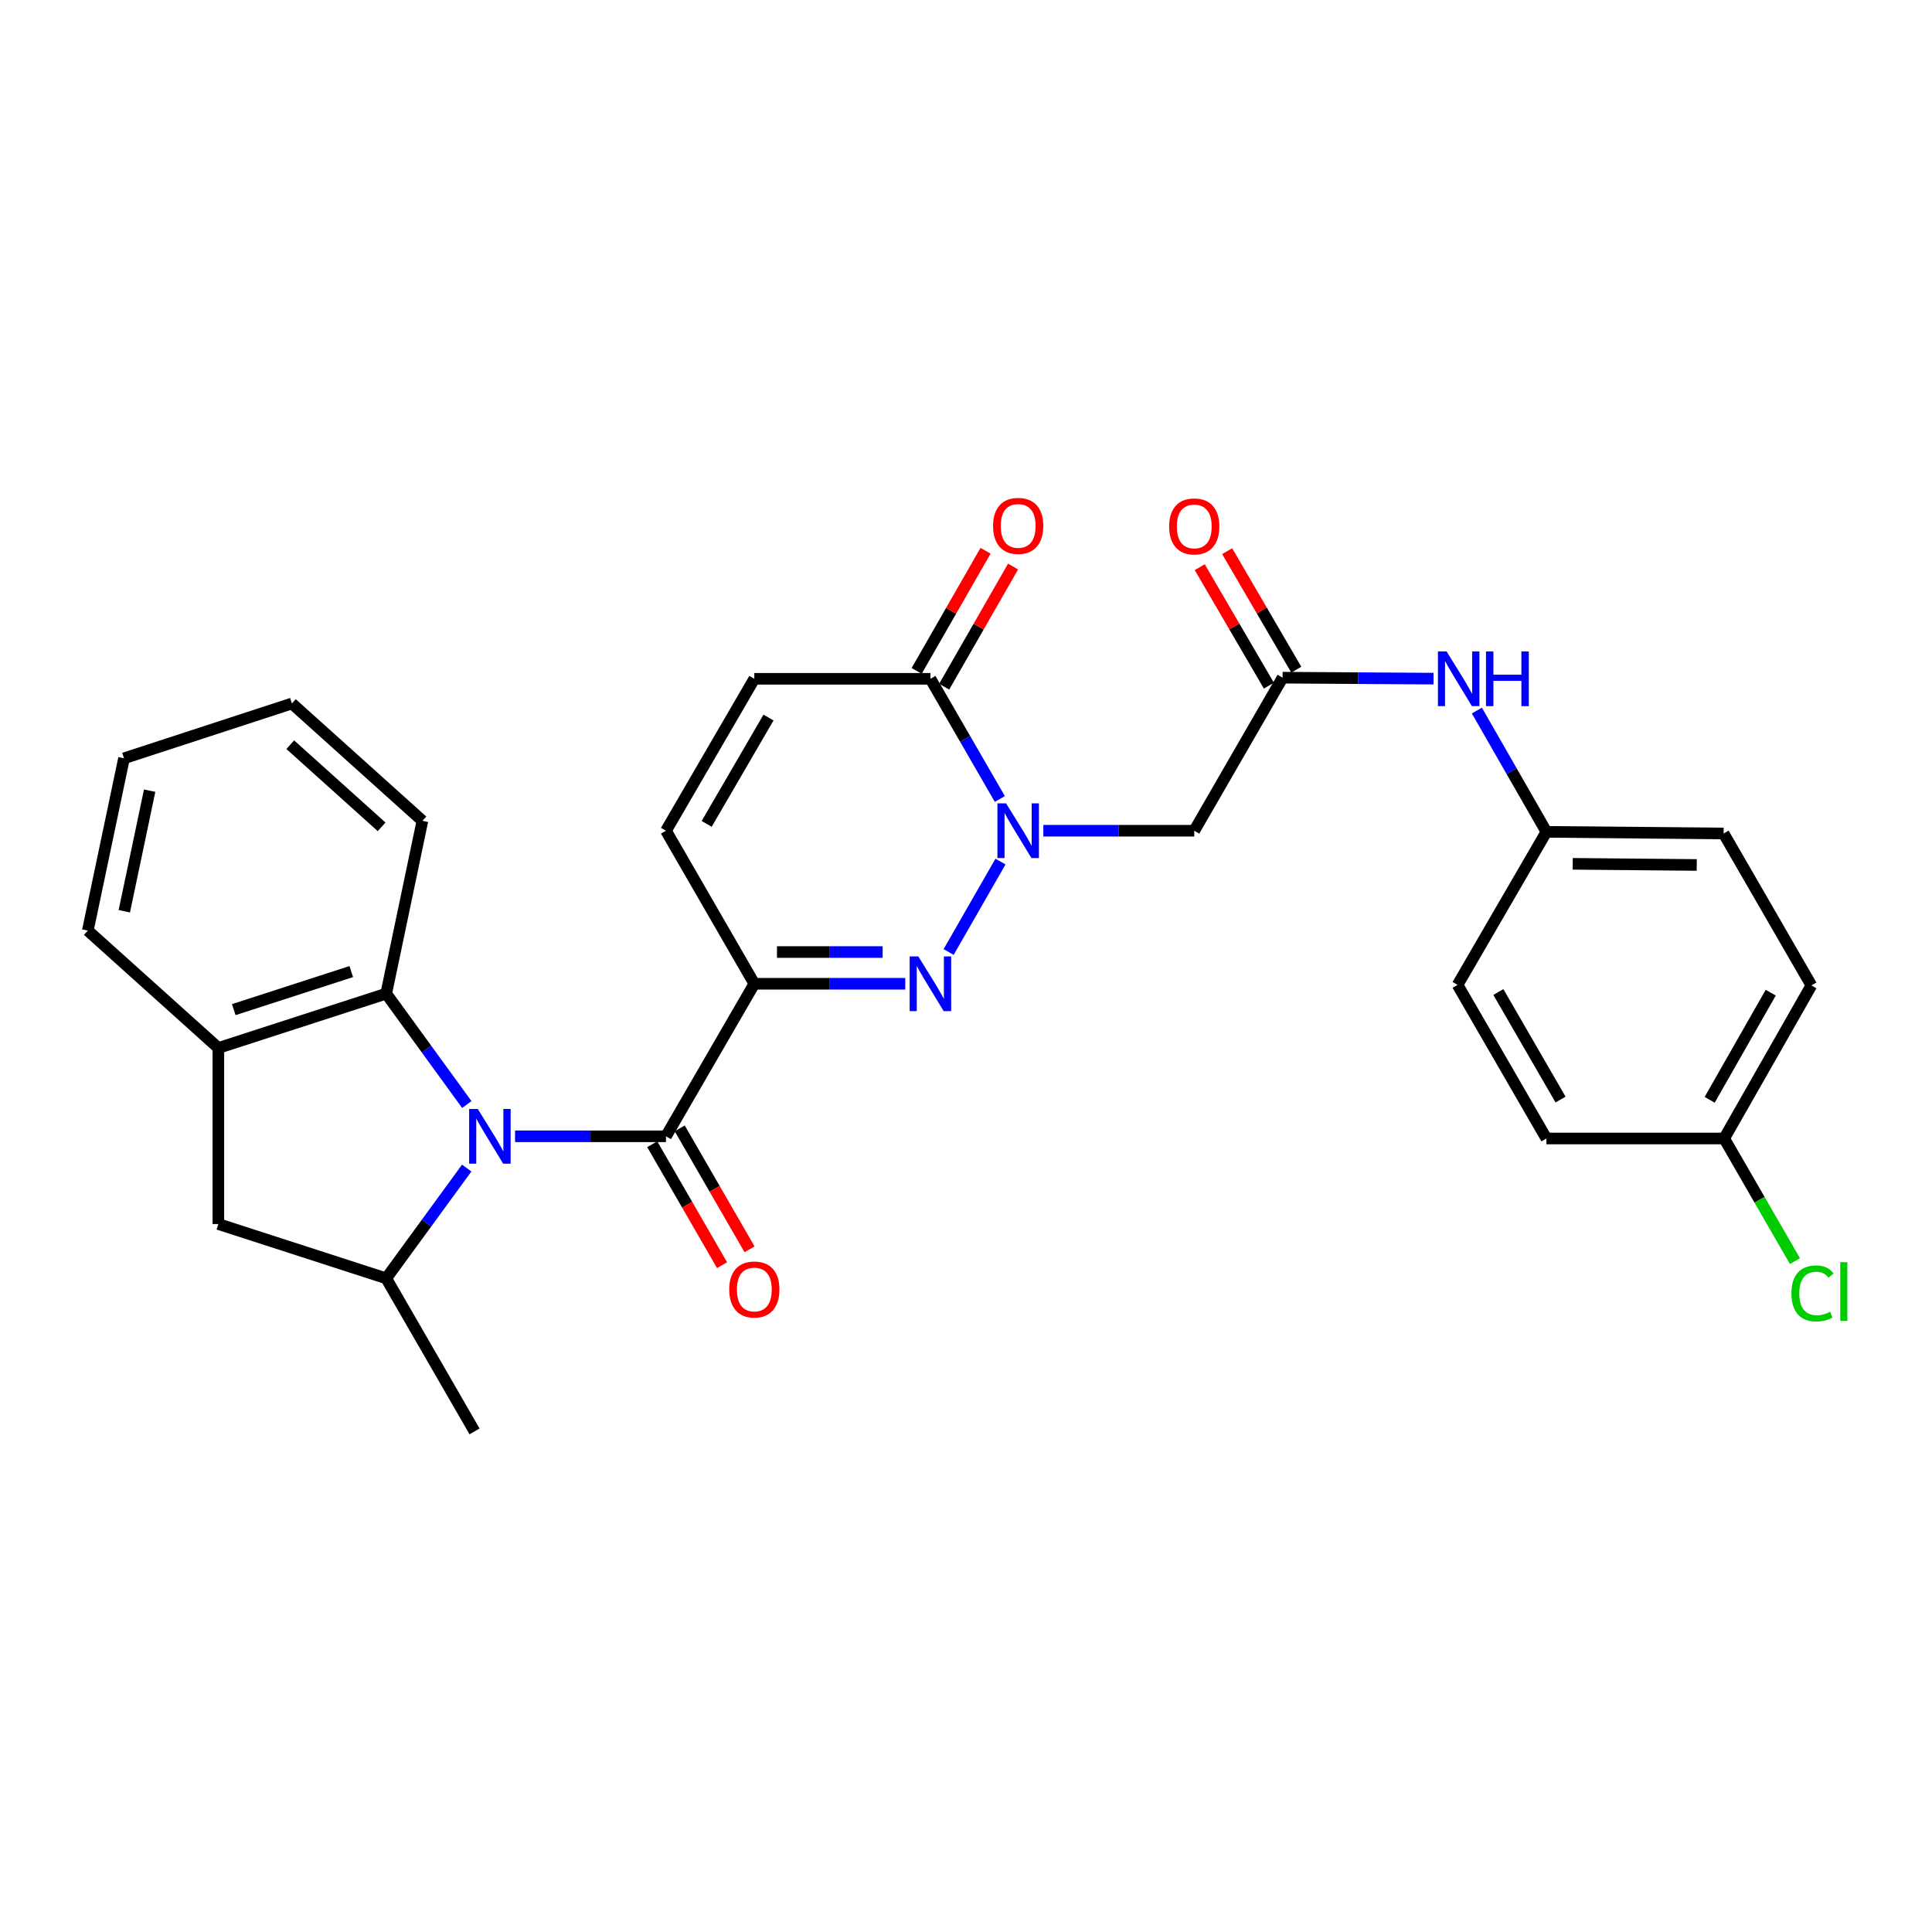 <?xml version='1.0' encoding='iso-8859-1'?>
<svg version='1.1' baseProfile='full'
              xmlns='http://www.w3.org/2000/svg'
                      xmlns:rdkit='http://www.rdkit.org/xml'
                      xmlns:xlink='http://www.w3.org/1999/xlink'
                  xml:space='preserve'
width='1000px' height='1000px' viewBox='0 0 1000 1000'>
<!-- END OF HEADER -->
<rect style='opacity:1.0;fill:#FFFFFF;stroke:none' width='1000' height='1000' x='0' y='0'> </rect>
<path class='bond-3' d='M 266.585,588.149 L 305.646,588.149' style='fill:none;fill-rule:evenodd;stroke:#0000FF;stroke-width:6px;stroke-linecap:butt;stroke-linejoin:miter;stroke-opacity:1' />
<path class='bond-3' d='M 305.646,588.149 L 344.708,588.149' style='fill:none;fill-rule:evenodd;stroke:#000000;stroke-width:6px;stroke-linecap:butt;stroke-linejoin:miter;stroke-opacity:1' />
<path class='bond-5' d='M 241.57,604.585 L 220.737,633.127' style='fill:none;fill-rule:evenodd;stroke:#0000FF;stroke-width:6px;stroke-linecap:butt;stroke-linejoin:miter;stroke-opacity:1' />
<path class='bond-5' d='M 220.737,633.127 L 199.905,661.669' style='fill:none;fill-rule:evenodd;stroke:#000000;stroke-width:6px;stroke-linecap:butt;stroke-linejoin:miter;stroke-opacity:1' />
<path class='bond-6' d='M 241.618,571.707 L 220.761,543.004' style='fill:none;fill-rule:evenodd;stroke:#0000FF;stroke-width:6px;stroke-linecap:butt;stroke-linejoin:miter;stroke-opacity:1' />
<path class='bond-6' d='M 220.761,543.004 L 199.905,514.301' style='fill:none;fill-rule:evenodd;stroke:#000000;stroke-width:6px;stroke-linecap:butt;stroke-linejoin:miter;stroke-opacity:1' />
<path class='bond-0' d='M 390.439,509.199 L 344.708,588.149' style='fill:none;fill-rule:evenodd;stroke:#000000;stroke-width:6px;stroke-linecap:butt;stroke-linejoin:miter;stroke-opacity:1' />
<path class='bond-1' d='M 390.439,509.199 L 429.501,509.199' style='fill:none;fill-rule:evenodd;stroke:#000000;stroke-width:6px;stroke-linecap:butt;stroke-linejoin:miter;stroke-opacity:1' />
<path class='bond-1' d='M 429.501,509.199 L 468.563,509.199' style='fill:none;fill-rule:evenodd;stroke:#0000FF;stroke-width:6px;stroke-linecap:butt;stroke-linejoin:miter;stroke-opacity:1' />
<path class='bond-1' d='M 402.158,492.772 L 429.501,492.772' style='fill:none;fill-rule:evenodd;stroke:#000000;stroke-width:6px;stroke-linecap:butt;stroke-linejoin:miter;stroke-opacity:1' />
<path class='bond-1' d='M 429.501,492.772 L 456.844,492.772' style='fill:none;fill-rule:evenodd;stroke:#0000FF;stroke-width:6px;stroke-linecap:butt;stroke-linejoin:miter;stroke-opacity:1' />
<path class='bond-8' d='M 390.439,509.199 L 344.708,429.985' style='fill:none;fill-rule:evenodd;stroke:#000000;stroke-width:6px;stroke-linecap:butt;stroke-linejoin:miter;stroke-opacity:1' />
<path class='bond-2' d='M 491.011,492.756 L 517.853,445.954' style='fill:none;fill-rule:evenodd;stroke:#0000FF;stroke-width:6px;stroke-linecap:butt;stroke-linejoin:miter;stroke-opacity:1' />
<path class='bond-7' d='M 540.029,429.985 L 579.087,429.985' style='fill:none;fill-rule:evenodd;stroke:#0000FF;stroke-width:6px;stroke-linecap:butt;stroke-linejoin:miter;stroke-opacity:1' />
<path class='bond-7' d='M 579.087,429.985 L 618.144,429.985' style='fill:none;fill-rule:evenodd;stroke:#000000;stroke-width:6px;stroke-linecap:butt;stroke-linejoin:miter;stroke-opacity:1' />
<path class='bond-31' d='M 517.519,413.554 L 499.55,382.45' style='fill:none;fill-rule:evenodd;stroke:#0000FF;stroke-width:6px;stroke-linecap:butt;stroke-linejoin:miter;stroke-opacity:1' />
<path class='bond-31' d='M 499.55,382.45 L 481.581,351.345' style='fill:none;fill-rule:evenodd;stroke:#000000;stroke-width:6px;stroke-linecap:butt;stroke-linejoin:miter;stroke-opacity:1' />
<path class='bond-14' d='M 337.595,592.256 L 355.667,623.555' style='fill:none;fill-rule:evenodd;stroke:#000000;stroke-width:6px;stroke-linecap:butt;stroke-linejoin:miter;stroke-opacity:1' />
<path class='bond-14' d='M 355.667,623.555 L 373.738,654.855' style='fill:none;fill-rule:evenodd;stroke:#FF0000;stroke-width:6px;stroke-linecap:butt;stroke-linejoin:miter;stroke-opacity:1' />
<path class='bond-14' d='M 351.821,584.042 L 369.893,615.342' style='fill:none;fill-rule:evenodd;stroke:#000000;stroke-width:6px;stroke-linecap:butt;stroke-linejoin:miter;stroke-opacity:1' />
<path class='bond-14' d='M 369.893,615.342 L 387.964,646.641' style='fill:none;fill-rule:evenodd;stroke:#FF0000;stroke-width:6px;stroke-linecap:butt;stroke-linejoin:miter;stroke-opacity:1' />
<path class='bond-4' d='M 481.581,351.345 L 390.439,351.345' style='fill:none;fill-rule:evenodd;stroke:#000000;stroke-width:6px;stroke-linecap:butt;stroke-linejoin:miter;stroke-opacity:1' />
<path class='bond-15' d='M 488.707,355.431 L 506.535,324.341' style='fill:none;fill-rule:evenodd;stroke:#000000;stroke-width:6px;stroke-linecap:butt;stroke-linejoin:miter;stroke-opacity:1' />
<path class='bond-15' d='M 506.535,324.341 L 524.363,293.25' style='fill:none;fill-rule:evenodd;stroke:#FF0000;stroke-width:6px;stroke-linecap:butt;stroke-linejoin:miter;stroke-opacity:1' />
<path class='bond-15' d='M 474.456,347.259 L 492.285,316.169' style='fill:none;fill-rule:evenodd;stroke:#000000;stroke-width:6px;stroke-linecap:butt;stroke-linejoin:miter;stroke-opacity:1' />
<path class='bond-15' d='M 492.285,316.169 L 510.113,285.079' style='fill:none;fill-rule:evenodd;stroke:#FF0000;stroke-width:6px;stroke-linecap:butt;stroke-linejoin:miter;stroke-opacity:1' />
<path class='bond-12' d='M 199.905,661.669 L 113.024,633.56' style='fill:none;fill-rule:evenodd;stroke:#000000;stroke-width:6px;stroke-linecap:butt;stroke-linejoin:miter;stroke-opacity:1' />
<path class='bond-24' d='M 199.905,661.669 L 245.626,740.892' style='fill:none;fill-rule:evenodd;stroke:#000000;stroke-width:6px;stroke-linecap:butt;stroke-linejoin:miter;stroke-opacity:1' />
<path class='bond-10' d='M 199.905,514.301 L 113.024,542.427' style='fill:none;fill-rule:evenodd;stroke:#000000;stroke-width:6px;stroke-linecap:butt;stroke-linejoin:miter;stroke-opacity:1' />
<path class='bond-10' d='M 181.813,502.891 L 120.997,522.58' style='fill:none;fill-rule:evenodd;stroke:#000000;stroke-width:6px;stroke-linecap:butt;stroke-linejoin:miter;stroke-opacity:1' />
<path class='bond-25' d='M 199.905,514.301 L 218.64,424.865' style='fill:none;fill-rule:evenodd;stroke:#000000;stroke-width:6px;stroke-linecap:butt;stroke-linejoin:miter;stroke-opacity:1' />
<path class='bond-9' d='M 618.144,429.985 L 663.866,350.761' style='fill:none;fill-rule:evenodd;stroke:#000000;stroke-width:6px;stroke-linecap:butt;stroke-linejoin:miter;stroke-opacity:1' />
<path class='bond-11' d='M 344.708,429.985 L 390.439,351.345' style='fill:none;fill-rule:evenodd;stroke:#000000;stroke-width:6px;stroke-linecap:butt;stroke-linejoin:miter;stroke-opacity:1' />
<path class='bond-11' d='M 365.768,426.447 L 397.78,371.399' style='fill:none;fill-rule:evenodd;stroke:#000000;stroke-width:6px;stroke-linecap:butt;stroke-linejoin:miter;stroke-opacity:1' />
<path class='bond-13' d='M 663.866,350.761 L 702.928,351.011' style='fill:none;fill-rule:evenodd;stroke:#000000;stroke-width:6px;stroke-linecap:butt;stroke-linejoin:miter;stroke-opacity:1' />
<path class='bond-13' d='M 702.928,351.011 L 741.99,351.262' style='fill:none;fill-rule:evenodd;stroke:#0000FF;stroke-width:6px;stroke-linecap:butt;stroke-linejoin:miter;stroke-opacity:1' />
<path class='bond-16' d='M 670.96,346.622 L 653.067,315.953' style='fill:none;fill-rule:evenodd;stroke:#000000;stroke-width:6px;stroke-linecap:butt;stroke-linejoin:miter;stroke-opacity:1' />
<path class='bond-16' d='M 653.067,315.953 L 635.173,285.284' style='fill:none;fill-rule:evenodd;stroke:#FF0000;stroke-width:6px;stroke-linecap:butt;stroke-linejoin:miter;stroke-opacity:1' />
<path class='bond-16' d='M 656.772,354.9 L 638.878,324.231' style='fill:none;fill-rule:evenodd;stroke:#000000;stroke-width:6px;stroke-linecap:butt;stroke-linejoin:miter;stroke-opacity:1' />
<path class='bond-16' d='M 638.878,324.231 L 620.985,293.563' style='fill:none;fill-rule:evenodd;stroke:#FF0000;stroke-width:6px;stroke-linecap:butt;stroke-linejoin:miter;stroke-opacity:1' />
<path class='bond-26' d='M 113.024,542.427 L 45.455,481.666' style='fill:none;fill-rule:evenodd;stroke:#000000;stroke-width:6px;stroke-linecap:butt;stroke-linejoin:miter;stroke-opacity:1' />
<path class='bond-29' d='M 113.024,542.427 L 113.024,633.56' style='fill:none;fill-rule:evenodd;stroke:#000000;stroke-width:6px;stroke-linecap:butt;stroke-linejoin:miter;stroke-opacity:1' />
<path class='bond-17' d='M 764.434,367.788 L 782.427,399.174' style='fill:none;fill-rule:evenodd;stroke:#0000FF;stroke-width:6px;stroke-linecap:butt;stroke-linejoin:miter;stroke-opacity:1' />
<path class='bond-17' d='M 782.427,399.174 L 800.42,430.56' style='fill:none;fill-rule:evenodd;stroke:#000000;stroke-width:6px;stroke-linecap:butt;stroke-linejoin:miter;stroke-opacity:1' />
<path class='bond-20' d='M 800.42,430.56 L 754.433,509.774' style='fill:none;fill-rule:evenodd;stroke:#000000;stroke-width:6px;stroke-linecap:butt;stroke-linejoin:miter;stroke-opacity:1' />
<path class='bond-21' d='M 800.42,430.56 L 892.146,431.408' style='fill:none;fill-rule:evenodd;stroke:#000000;stroke-width:6px;stroke-linecap:butt;stroke-linejoin:miter;stroke-opacity:1' />
<path class='bond-21' d='M 814.027,447.113 L 878.235,447.707' style='fill:none;fill-rule:evenodd;stroke:#000000;stroke-width:6px;stroke-linecap:butt;stroke-linejoin:miter;stroke-opacity:1' />
<path class='bond-18' d='M 892.429,589.281 L 937.576,510.048' style='fill:none;fill-rule:evenodd;stroke:#000000;stroke-width:6px;stroke-linecap:butt;stroke-linejoin:miter;stroke-opacity:1' />
<path class='bond-18' d='M 884.928,569.263 L 916.531,513.8' style='fill:none;fill-rule:evenodd;stroke:#000000;stroke-width:6px;stroke-linecap:butt;stroke-linejoin:miter;stroke-opacity:1' />
<path class='bond-19' d='M 892.429,589.281 L 910.745,621.01' style='fill:none;fill-rule:evenodd;stroke:#000000;stroke-width:6px;stroke-linecap:butt;stroke-linejoin:miter;stroke-opacity:1' />
<path class='bond-19' d='M 910.745,621.01 L 929.061,652.74' style='fill:none;fill-rule:evenodd;stroke:#00CC00;stroke-width:6px;stroke-linecap:butt;stroke-linejoin:miter;stroke-opacity:1' />
<path class='bond-32' d='M 892.429,589.281 L 800.42,589.281' style='fill:none;fill-rule:evenodd;stroke:#000000;stroke-width:6px;stroke-linecap:butt;stroke-linejoin:miter;stroke-opacity:1' />
<path class='bond-22' d='M 754.433,509.774 L 800.42,589.281' style='fill:none;fill-rule:evenodd;stroke:#000000;stroke-width:6px;stroke-linecap:butt;stroke-linejoin:miter;stroke-opacity:1' />
<path class='bond-22' d='M 775.551,513.475 L 807.741,569.13' style='fill:none;fill-rule:evenodd;stroke:#000000;stroke-width:6px;stroke-linecap:butt;stroke-linejoin:miter;stroke-opacity:1' />
<path class='bond-23' d='M 892.146,431.408 L 937.576,510.048' style='fill:none;fill-rule:evenodd;stroke:#000000;stroke-width:6px;stroke-linecap:butt;stroke-linejoin:miter;stroke-opacity:1' />
<path class='bond-27' d='M 218.64,424.865 L 151.089,364.122' style='fill:none;fill-rule:evenodd;stroke:#000000;stroke-width:6px;stroke-linecap:butt;stroke-linejoin:miter;stroke-opacity:1' />
<path class='bond-27' d='M 197.524,427.968 L 150.238,385.448' style='fill:none;fill-rule:evenodd;stroke:#000000;stroke-width:6px;stroke-linecap:butt;stroke-linejoin:miter;stroke-opacity:1' />
<path class='bond-30' d='M 45.455,481.666 L 64.19,392.504' style='fill:none;fill-rule:evenodd;stroke:#000000;stroke-width:6px;stroke-linecap:butt;stroke-linejoin:miter;stroke-opacity:1' />
<path class='bond-30' d='M 64.341,471.67 L 77.456,409.256' style='fill:none;fill-rule:evenodd;stroke:#000000;stroke-width:6px;stroke-linecap:butt;stroke-linejoin:miter;stroke-opacity:1' />
<path class='bond-28' d='M 151.089,364.122 L 64.19,392.504' style='fill:none;fill-rule:evenodd;stroke:#000000;stroke-width:6px;stroke-linecap:butt;stroke-linejoin:miter;stroke-opacity:1' />
<path  class='atom-0' d='M 247.306 573.989
L 256.586 588.989
Q 257.506 590.469, 258.986 593.149
Q 260.466 595.829, 260.546 595.989
L 260.546 573.989
L 264.306 573.989
L 264.306 602.309
L 260.426 602.309
L 250.466 585.909
Q 249.306 583.989, 248.066 581.789
Q 246.866 579.589, 246.506 578.909
L 246.506 602.309
L 242.826 602.309
L 242.826 573.989
L 247.306 573.989
' fill='#0000FF'/>
<path  class='atom-2' d='M 475.321 495.039
L 484.601 510.039
Q 485.521 511.519, 487.001 514.199
Q 488.481 516.879, 488.561 517.039
L 488.561 495.039
L 492.321 495.039
L 492.321 523.359
L 488.441 523.359
L 478.481 506.959
Q 477.321 505.039, 476.081 502.839
Q 474.881 500.639, 474.521 499.959
L 474.521 523.359
L 470.841 523.359
L 470.841 495.039
L 475.321 495.039
' fill='#0000FF'/>
<path  class='atom-3' d='M 520.751 415.825
L 530.031 430.825
Q 530.951 432.305, 532.431 434.985
Q 533.911 437.665, 533.991 437.825
L 533.991 415.825
L 537.751 415.825
L 537.751 444.145
L 533.871 444.145
L 523.911 427.745
Q 522.751 425.825, 521.511 423.625
Q 520.311 421.425, 519.951 420.745
L 519.951 444.145
L 516.271 444.145
L 516.271 415.825
L 520.751 415.825
' fill='#0000FF'/>
<path  class='atom-14' d='M 748.748 337.185
L 758.028 352.185
Q 758.948 353.665, 760.428 356.345
Q 761.908 359.025, 761.988 359.185
L 761.988 337.185
L 765.748 337.185
L 765.748 365.505
L 761.868 365.505
L 751.908 349.105
Q 750.748 347.185, 749.508 344.985
Q 748.308 342.785, 747.948 342.105
L 747.948 365.505
L 744.268 365.505
L 744.268 337.185
L 748.748 337.185
' fill='#0000FF'/>
<path  class='atom-14' d='M 769.148 337.185
L 772.988 337.185
L 772.988 349.225
L 787.468 349.225
L 787.468 337.185
L 791.308 337.185
L 791.308 365.505
L 787.468 365.505
L 787.468 352.425
L 772.988 352.425
L 772.988 365.505
L 769.148 365.505
L 769.148 337.185
' fill='#0000FF'/>
<path  class='atom-15' d='M 377.439 667.434
Q 377.439 660.634, 380.799 656.834
Q 384.159 653.034, 390.439 653.034
Q 396.719 653.034, 400.079 656.834
Q 403.439 660.634, 403.439 667.434
Q 403.439 674.314, 400.039 678.234
Q 396.639 682.114, 390.439 682.114
Q 384.199 682.114, 380.799 678.234
Q 377.439 674.354, 377.439 667.434
M 390.439 678.914
Q 394.759 678.914, 397.079 676.034
Q 399.439 673.114, 399.439 667.434
Q 399.439 661.874, 397.079 659.074
Q 394.759 656.234, 390.439 656.234
Q 386.119 656.234, 383.759 659.034
Q 381.439 661.834, 381.439 667.434
Q 381.439 673.154, 383.759 676.034
Q 386.119 678.914, 390.439 678.914
' fill='#FF0000'/>
<path  class='atom-16' d='M 514.011 272.202
Q 514.011 265.402, 517.371 261.602
Q 520.731 257.802, 527.011 257.802
Q 533.291 257.802, 536.651 261.602
Q 540.011 265.402, 540.011 272.202
Q 540.011 279.082, 536.611 283.002
Q 533.211 286.882, 527.011 286.882
Q 520.771 286.882, 517.371 283.002
Q 514.011 279.122, 514.011 272.202
M 527.011 283.682
Q 531.331 283.682, 533.651 280.802
Q 536.011 277.882, 536.011 272.202
Q 536.011 266.642, 533.651 263.842
Q 531.331 261.002, 527.011 261.002
Q 522.691 261.002, 520.331 263.802
Q 518.011 266.602, 518.011 272.202
Q 518.011 277.922, 520.331 280.802
Q 522.691 283.682, 527.011 283.682
' fill='#FF0000'/>
<path  class='atom-17' d='M 605.144 272.475
Q 605.144 265.675, 608.504 261.875
Q 611.864 258.075, 618.144 258.075
Q 624.424 258.075, 627.784 261.875
Q 631.144 265.675, 631.144 272.475
Q 631.144 279.355, 627.744 283.275
Q 624.344 287.155, 618.144 287.155
Q 611.904 287.155, 608.504 283.275
Q 605.144 279.395, 605.144 272.475
M 618.144 283.955
Q 622.464 283.955, 624.784 281.075
Q 627.144 278.155, 627.144 272.475
Q 627.144 266.915, 624.784 264.115
Q 622.464 261.275, 618.144 261.275
Q 613.824 261.275, 611.464 264.075
Q 609.144 266.875, 609.144 272.475
Q 609.144 278.195, 611.464 281.075
Q 613.824 283.955, 618.144 283.955
' fill='#FF0000'/>
<path  class='atom-20' d='M 927.231 669.466
Q 927.231 662.426, 930.511 658.746
Q 933.831 655.026, 940.111 655.026
Q 945.951 655.026, 949.071 659.146
L 946.431 661.306
Q 944.151 658.306, 940.111 658.306
Q 935.831 658.306, 933.551 661.186
Q 931.311 664.026, 931.311 669.466
Q 931.311 675.066, 933.631 677.946
Q 935.991 680.826, 940.551 680.826
Q 943.671 680.826, 947.311 678.946
L 948.431 681.946
Q 946.951 682.906, 944.711 683.466
Q 942.471 684.026, 939.991 684.026
Q 933.831 684.026, 930.511 680.266
Q 927.231 676.506, 927.231 669.466
' fill='#00CC00'/>
<path  class='atom-20' d='M 952.511 653.306
L 956.191 653.306
L 956.191 683.666
L 952.511 683.666
L 952.511 653.306
' fill='#00CC00'/>
</svg>
